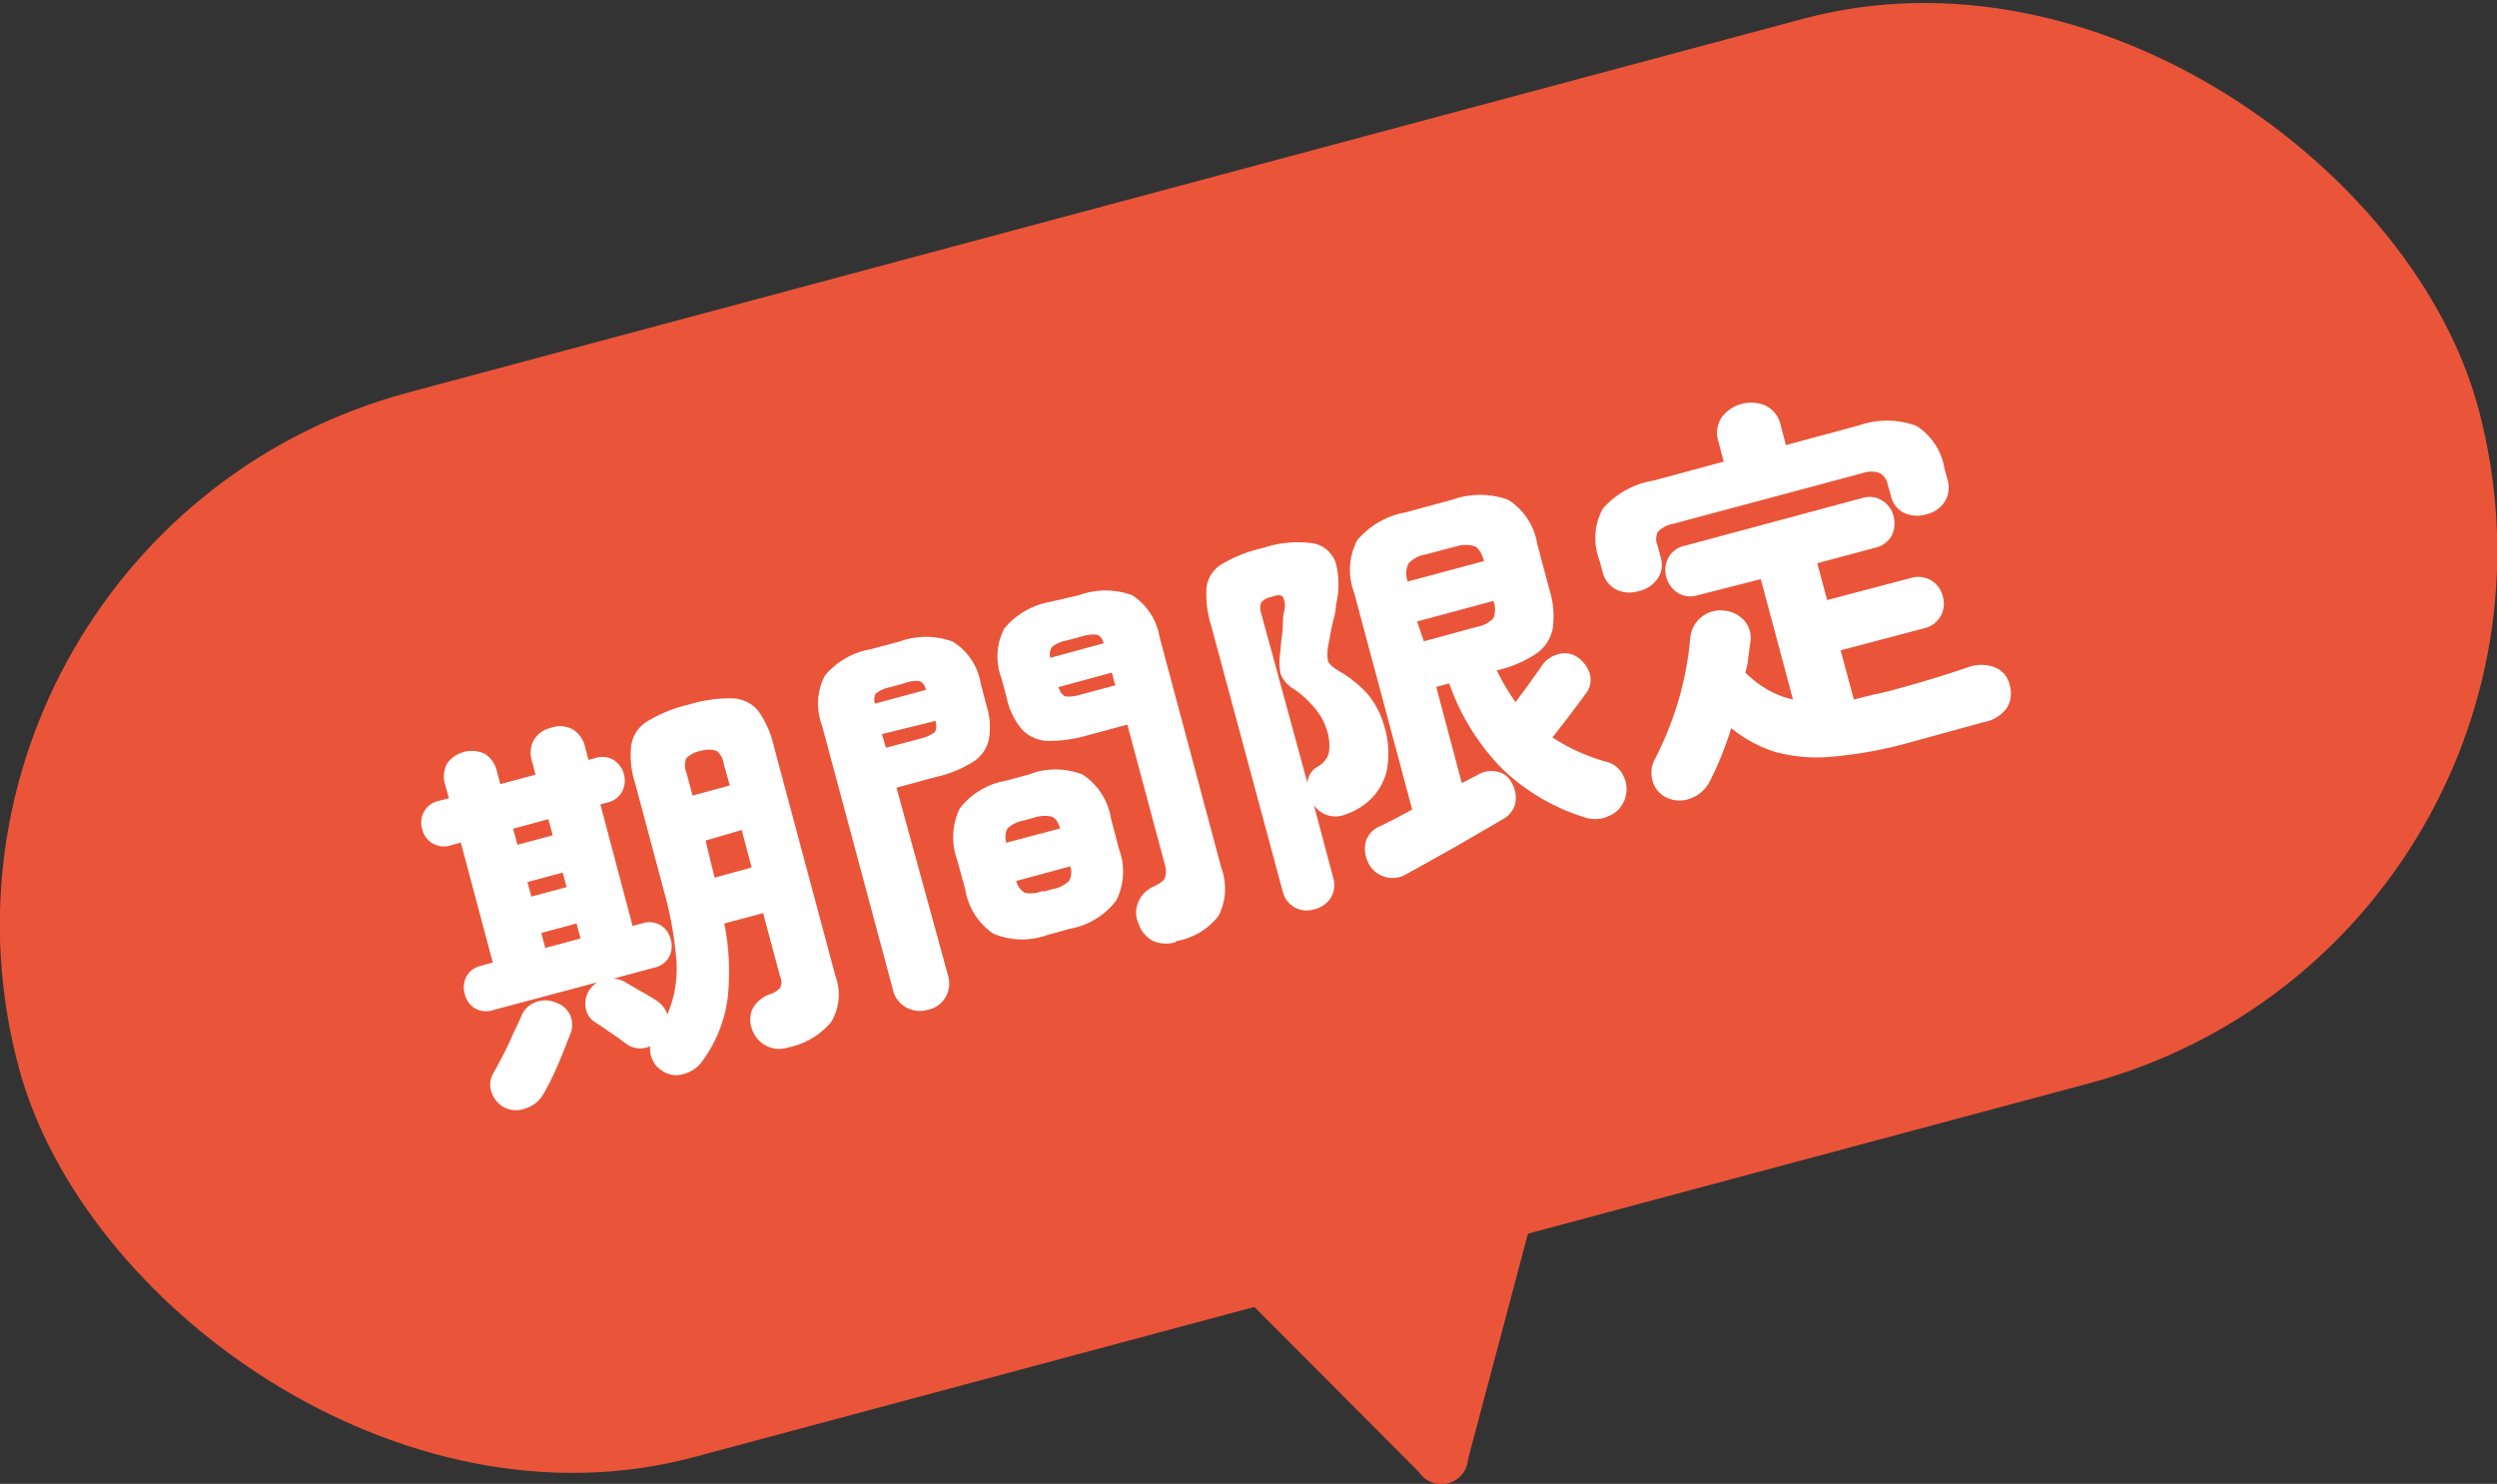 <svg xmlns="http://www.w3.org/2000/svg" viewBox="0 0 113.25 67.31"><rect x="0" y="0" width="113.25" height="67.31" fill="#333333" stroke="none"/><defs><style>.cls-1{fill:#ea5539;}.cls-2{fill:#fff;}</style></defs><g id="レイヤー_2" data-name="レイヤー 2"><g id="情報"><rect class="cls-1" x="-1.12" y="8.47" width="115.49" height="50" rx="25" transform="translate(-6.73 15.8) rotate(-15)"/><path class="cls-2" d="M35.72,47.52a1.25,1.25,0,0,1-1-.1,1.3,1.3,0,0,1-.63-.79,1.16,1.16,0,0,1,.06-.9,1.4,1.4,0,0,1,.74-.62,1.12,1.12,0,0,0,.49-.29.61.61,0,0,0,0-.53l-.77-2.87-1.76.47A11.18,11.18,0,0,1,33,45.3a6.18,6.18,0,0,1-1.15,2.84,1.48,1.48,0,0,1-.86.58,1.1,1.1,0,0,1-1-.18,1,1,0,0,1-.4-.48,1.12,1.12,0,0,1-.1-.6,1.07,1.07,0,0,1-.56.09,1.05,1.05,0,0,1-.55-.22L28,47.05c-.19-.12-.37-.25-.55-.38l-.41-.27a.93.93,0,0,1-.48-.7,1.18,1.18,0,0,1,.17-.79,1.45,1.45,0,0,1,.35-.35l-4.72,1.26a1,1,0,0,1-.83-.09,1,1,0,0,1-.45-.64,1.08,1.08,0,0,1,.07-.79,1,1,0,0,1,.67-.49l.53-.15-1.45-5.44-.47.13a1,1,0,0,1-.82-.1,1,1,0,0,1-.46-.64,1,1,0,0,1,.08-.79,1,1,0,0,1,.66-.49l.47-.12-.16-.58a1.25,1.25,0,0,1,.08-1A1.38,1.38,0,0,1,22,34.2a1.28,1.28,0,0,1,.54.8l.15.57,1.6-.43-.15-.57a1.25,1.25,0,0,1,.07-1,1.22,1.22,0,0,1,.79-.56,1.19,1.19,0,0,1,1,.09,1.26,1.26,0,0,1,.54.8l.15.57.33-.09a1,1,0,0,1,.82.1,1.11,1.11,0,0,1,.38,1.42,1,1,0,0,1-.66.5l-.33.09L28.69,42l.45-.12a1,1,0,0,1,.82.09,1,1,0,0,1,.46.65,1.05,1.05,0,0,1-.07.78,1,1,0,0,1-.66.49l-1.87.5a1.21,1.21,0,0,1,.55.17l.41.24.56.32.41.25a1.29,1.29,0,0,1,.52.64,5.26,5.26,0,0,0,.41-2.41,16.26,16.26,0,0,0-.57-3.19l-1.3-4.87a4.06,4.06,0,0,1-.18-1.74,1.55,1.55,0,0,1,.73-1.08,6.48,6.48,0,0,1,1.88-.76,6.3,6.3,0,0,1,2-.28,1.58,1.58,0,0,1,1.16.58,4.47,4.47,0,0,1,.7,1.6l2.79,10.41a2.42,2.42,0,0,1-.2,2.1A3.43,3.43,0,0,1,35.72,47.52ZM22.88,50.24a1.22,1.22,0,0,1-.58-.68,1,1,0,0,1,.07-.87c.1-.17.23-.42.4-.74s.32-.64.48-1,.29-.6.38-.82a1.1,1.1,0,0,1,.64-.66,1.18,1.18,0,0,1,.92,0,1.08,1.08,0,0,1,.67.58,1.09,1.09,0,0,1,0,.87c-.19.47-.38,1-.59,1.45a10.15,10.15,0,0,1-.64,1.28,1.39,1.39,0,0,1-.77.62A1.21,1.21,0,0,1,22.88,50.24Zm.59-11.92,1.6-.43-.2-.73-1.6.43Zm.63,2.35,1.6-.43-.18-.66-1.6.43ZM24.73,43l1.6-.43-.18-.68-1.6.43Zm6.68-6.91,1.69-.46-.28-1a.85.85,0,0,0-.32-.57,1.18,1.18,0,0,0-.71,0,1.22,1.22,0,0,0-.66.33.84.84,0,0,0,0,.65Zm1,3.72,1.68-.46-.45-1.7L32,38.13Z"/><path class="cls-2" d="M42.09,45.8a1.26,1.26,0,0,1-1-.11,1.19,1.19,0,0,1-.59-.79l-3.22-12a2.78,2.78,0,0,1,.13-2.25,3.48,3.48,0,0,1,2.08-1.2l1.31-.35a3.52,3.52,0,0,1,2.4,0A2.75,2.75,0,0,1,44.48,31l.26,1a3.17,3.17,0,0,1,.1,1.58,1.61,1.61,0,0,1-.74,1,5.38,5.38,0,0,1-1.63.66l-1.81.49L43,44.26a1.22,1.22,0,0,1-.88,1.54ZM39.68,31.92,42,31.29c-.07-.23-.17-.36-.31-.4A1.55,1.55,0,0,0,41,31l-.66.18a1.43,1.43,0,0,0-.62.28A.59.59,0,0,0,39.68,31.92Zm.5,2,1.54-.41a1.76,1.76,0,0,0,.65-.28c.1-.1.12-.27.06-.53L40,33.3Zm7.33,8.49a3.36,3.36,0,0,1-2.46-.06,3,3,0,0,1-1.27-2L43.41,39a3,3,0,0,1,.12-2.33,3.38,3.38,0,0,1,2.11-1.26l1-.27a3.34,3.34,0,0,1,2.47,0,2.94,2.94,0,0,1,1.28,2l.36,1.37a2.91,2.91,0,0,1-.12,2.33,3.37,3.37,0,0,1-2.11,1.29Zm5.83.32a1.48,1.48,0,0,1-1.07-.06,1.37,1.37,0,0,1-.63-.77,1.17,1.17,0,0,1,0-1,1.27,1.27,0,0,1,.67-.68c.31-.15.49-.28.53-.41a1,1,0,0,0,0-.56l-1.71-6.38-1.86.5a6.17,6.17,0,0,1-1.74.24,1.71,1.71,0,0,1-1.15-.49,3.19,3.19,0,0,1-.71-1.42l-.25-.94a2.74,2.74,0,0,1,.13-2.25,3.49,3.49,0,0,1,2.09-1.21L48.93,27a3.52,3.52,0,0,1,2.42,0,2.8,2.8,0,0,1,1.24,1.89l2.8,10.47a2.73,2.73,0,0,1-.12,2.18A3.08,3.08,0,0,1,53.34,42.69Zm-7.71-4.5,2.45-.65q-.13-.45-.39-.54a1.53,1.53,0,0,0-.82.06l-.44.12a1.48,1.48,0,0,0-.73.35A.81.81,0,0,0,45.63,38.19Zm1.67,2.22.44-.12a1.43,1.43,0,0,0,.74-.36.8.8,0,0,0,.06-.67l-2.45.66a.82.82,0,0,0,.4.54A1.37,1.37,0,0,0,47.3,40.41Zm.33-10.61,2.43-.66c-.07-.23-.18-.36-.32-.39a1.71,1.71,0,0,0-.68.08l-.71.19a1.49,1.49,0,0,0-.63.28A.54.54,0,0,0,47.63,29.8ZM49,31.51l1.58-.42-.15-.58L48,31.17c.09.25.21.39.34.42A1.6,1.6,0,0,0,49,31.51Z"/><path class="cls-2" d="M59.6,41.25a1.12,1.12,0,0,1-.88-.09,1.1,1.1,0,0,1-.55-.75l-3.23-12a4.85,4.85,0,0,1-.22-1.75,1.44,1.44,0,0,1,.68-1.06,6.26,6.26,0,0,1,1.87-.74,5,5,0,0,1,2.32-.21,1.35,1.35,0,0,1,1,.91,3.91,3.91,0,0,1,0,1.89c0,.31-.1.6-.16.86s-.11.55-.16.85a1.88,1.88,0,0,0-.05.75c0,.16.19.33.46.5A5.42,5.42,0,0,1,62,31.45a3.91,3.91,0,0,1,.78,1.48,4.19,4.19,0,0,1,.12,2,2.69,2.69,0,0,1-.71,1.3,3,3,0,0,1-1.13.7,1.19,1.19,0,0,1-1.47-.41l.87,3.27a1.13,1.13,0,0,1-.1.93A1.22,1.22,0,0,1,59.6,41.25Zm-.3-5.73a.91.91,0,0,1,.45-.74,1,1,0,0,0,.52-.63,2.21,2.21,0,0,0-.1-1.06,2.73,2.73,0,0,0-.57-1,4.36,4.36,0,0,0-.91-.83,1.41,1.41,0,0,1-.61-.69,3.19,3.19,0,0,1,0-1.09c0-.25.06-.55.09-.89s0-.62.07-.86a.92.92,0,0,0-.05-.65c-.08-.1-.25-.11-.52,0a.75.75,0,0,0-.47.25.69.69,0,0,0,0,.49Zm4.49,4.13a1.22,1.22,0,0,1-1,.12,1.19,1.19,0,0,1-.74-.65,1.39,1.39,0,0,1-.11-.93,1.08,1.08,0,0,1,.63-.7c.45-.22.94-.47,1.48-.77L61.42,26.9a2.91,2.91,0,0,1,.14-2.4,3.74,3.74,0,0,1,2.2-1.26l2.1-.57a3.75,3.75,0,0,1,2.54,0,2.92,2.92,0,0,1,1.32,2l.55,2.07a4,4,0,0,1,.15,1.79,1.83,1.83,0,0,1-.77,1.14,5.47,5.47,0,0,1-1.72.73h-.05c.13.27.27.52.41.76a8.18,8.18,0,0,0,.45.69l.66-.9.51-.72a1.22,1.22,0,0,1,.76-.55,1,1,0,0,1,.9.15,1.42,1.42,0,0,1,.54.76,1,1,0,0,1-.17.85l-.42.57-.57.75-.54.69a8.68,8.68,0,0,0,2.46,1.11,1.12,1.12,0,0,1,.74.6,1.32,1.32,0,0,1,.11,1A1.26,1.26,0,0,1,73,37a1.48,1.48,0,0,1-1.15.07,9.43,9.43,0,0,1-3.71-2.19A10.38,10.38,0,0,1,65.73,31l-.59.16,1.16,4.36.72-.37a1.2,1.2,0,0,1,.91-.14.91.91,0,0,1,.65.54,1.3,1.3,0,0,1,.14.91,1.11,1.11,0,0,1-.58.71l-.92.54-1.21.7-1.23.69Zm.06-13.27,3.46-.93c-.11-.37-.25-.59-.43-.67a1.39,1.39,0,0,0-.82,0l-1.44.38a1.33,1.33,0,0,0-.73.39A1,1,0,0,0,63.85,26.38Zm.73,2.71L67,28.43a1.27,1.27,0,0,0,.73-.39,1,1,0,0,0,0-.78l-3.46.93Z"/><path class="cls-2" d="M74.3,26.82a1.37,1.37,0,0,1-1-.08,1.21,1.21,0,0,1-.62-.82l-.14-.51a2.8,2.8,0,0,1,.15-2.33A3.87,3.87,0,0,1,75,21.8l3.18-.86-.24-.9a1.29,1.29,0,0,1,.14-1.1,1.67,1.67,0,0,1,2-.54,1.3,1.3,0,0,1,.68.88l.24.91,3.27-.88a3.9,3.9,0,0,1,2.63,0,2.82,2.82,0,0,1,1.29,1.94l.14.51a1.23,1.23,0,0,1-.13,1,1.34,1.34,0,0,1-.83.57,1.4,1.4,0,0,1-1-.06,1.1,1.1,0,0,1-.61-.79L85.62,22a.75.75,0,0,0-.36-.54,1.17,1.17,0,0,0-.78,0l-8.59,2.3a1.22,1.22,0,0,0-.7.37.74.74,0,0,0,0,.65l.12.47a1.11,1.11,0,0,1-.13,1A1.43,1.43,0,0,1,74.3,26.82Zm12.38,6.84a19,19,0,0,1-3.55.66,7.17,7.17,0,0,1-2.61-.21,6,6,0,0,1-2-1.08c-.13.42-.28.83-.44,1.24a12.57,12.57,0,0,1-.53,1.16,1.54,1.54,0,0,1-.81.76,1.36,1.36,0,0,1-1.13,0,1.16,1.16,0,0,1-.66-.78,1.3,1.3,0,0,1,.12-1,15.44,15.44,0,0,0,1.07-2.68,14.85,14.85,0,0,0,.52-2.78,1.37,1.37,0,0,1,1.55-1.25,1.4,1.4,0,0,1,.92.47,1.21,1.21,0,0,1,.25,1l-.09.66c0,.23-.08.46-.13.68a4.92,4.92,0,0,0,1,.77,4.06,4.06,0,0,0,1.16.45l-1.46-5.46L77,27a1.09,1.09,0,0,1-.91-.11,1.23,1.23,0,0,1-.43-1.58,1.09,1.09,0,0,1,.74-.55l8.07-2.17a1.07,1.07,0,0,1,.9.12,1.14,1.14,0,0,1,.51.7,1.26,1.26,0,0,1-.08.88,1.13,1.13,0,0,1-.73.55l-2.65.71.45,1.67,3.79-1a1.14,1.14,0,0,1,1.45.82,1.14,1.14,0,0,1-.84,1.46l-3.79,1,.6,2.23L85,31.5c.32-.06.66-.14,1-.24,1.08-.29,2.17-.62,3.28-1a1.76,1.76,0,0,1,1.17,0,1.11,1.11,0,0,1,.7.83A1.24,1.24,0,0,1,91,32.14a1.64,1.64,0,0,1-1,.61Z"/><path class="cls-1" d="M68.88,49.86c1.21-.32,1.94.41,1.61,1.62L66.58,66.2a1.21,1.21,0,0,1-2.21.59L53.62,56a1.21,1.21,0,0,1,.59-2.21Z"/></g></g></svg>